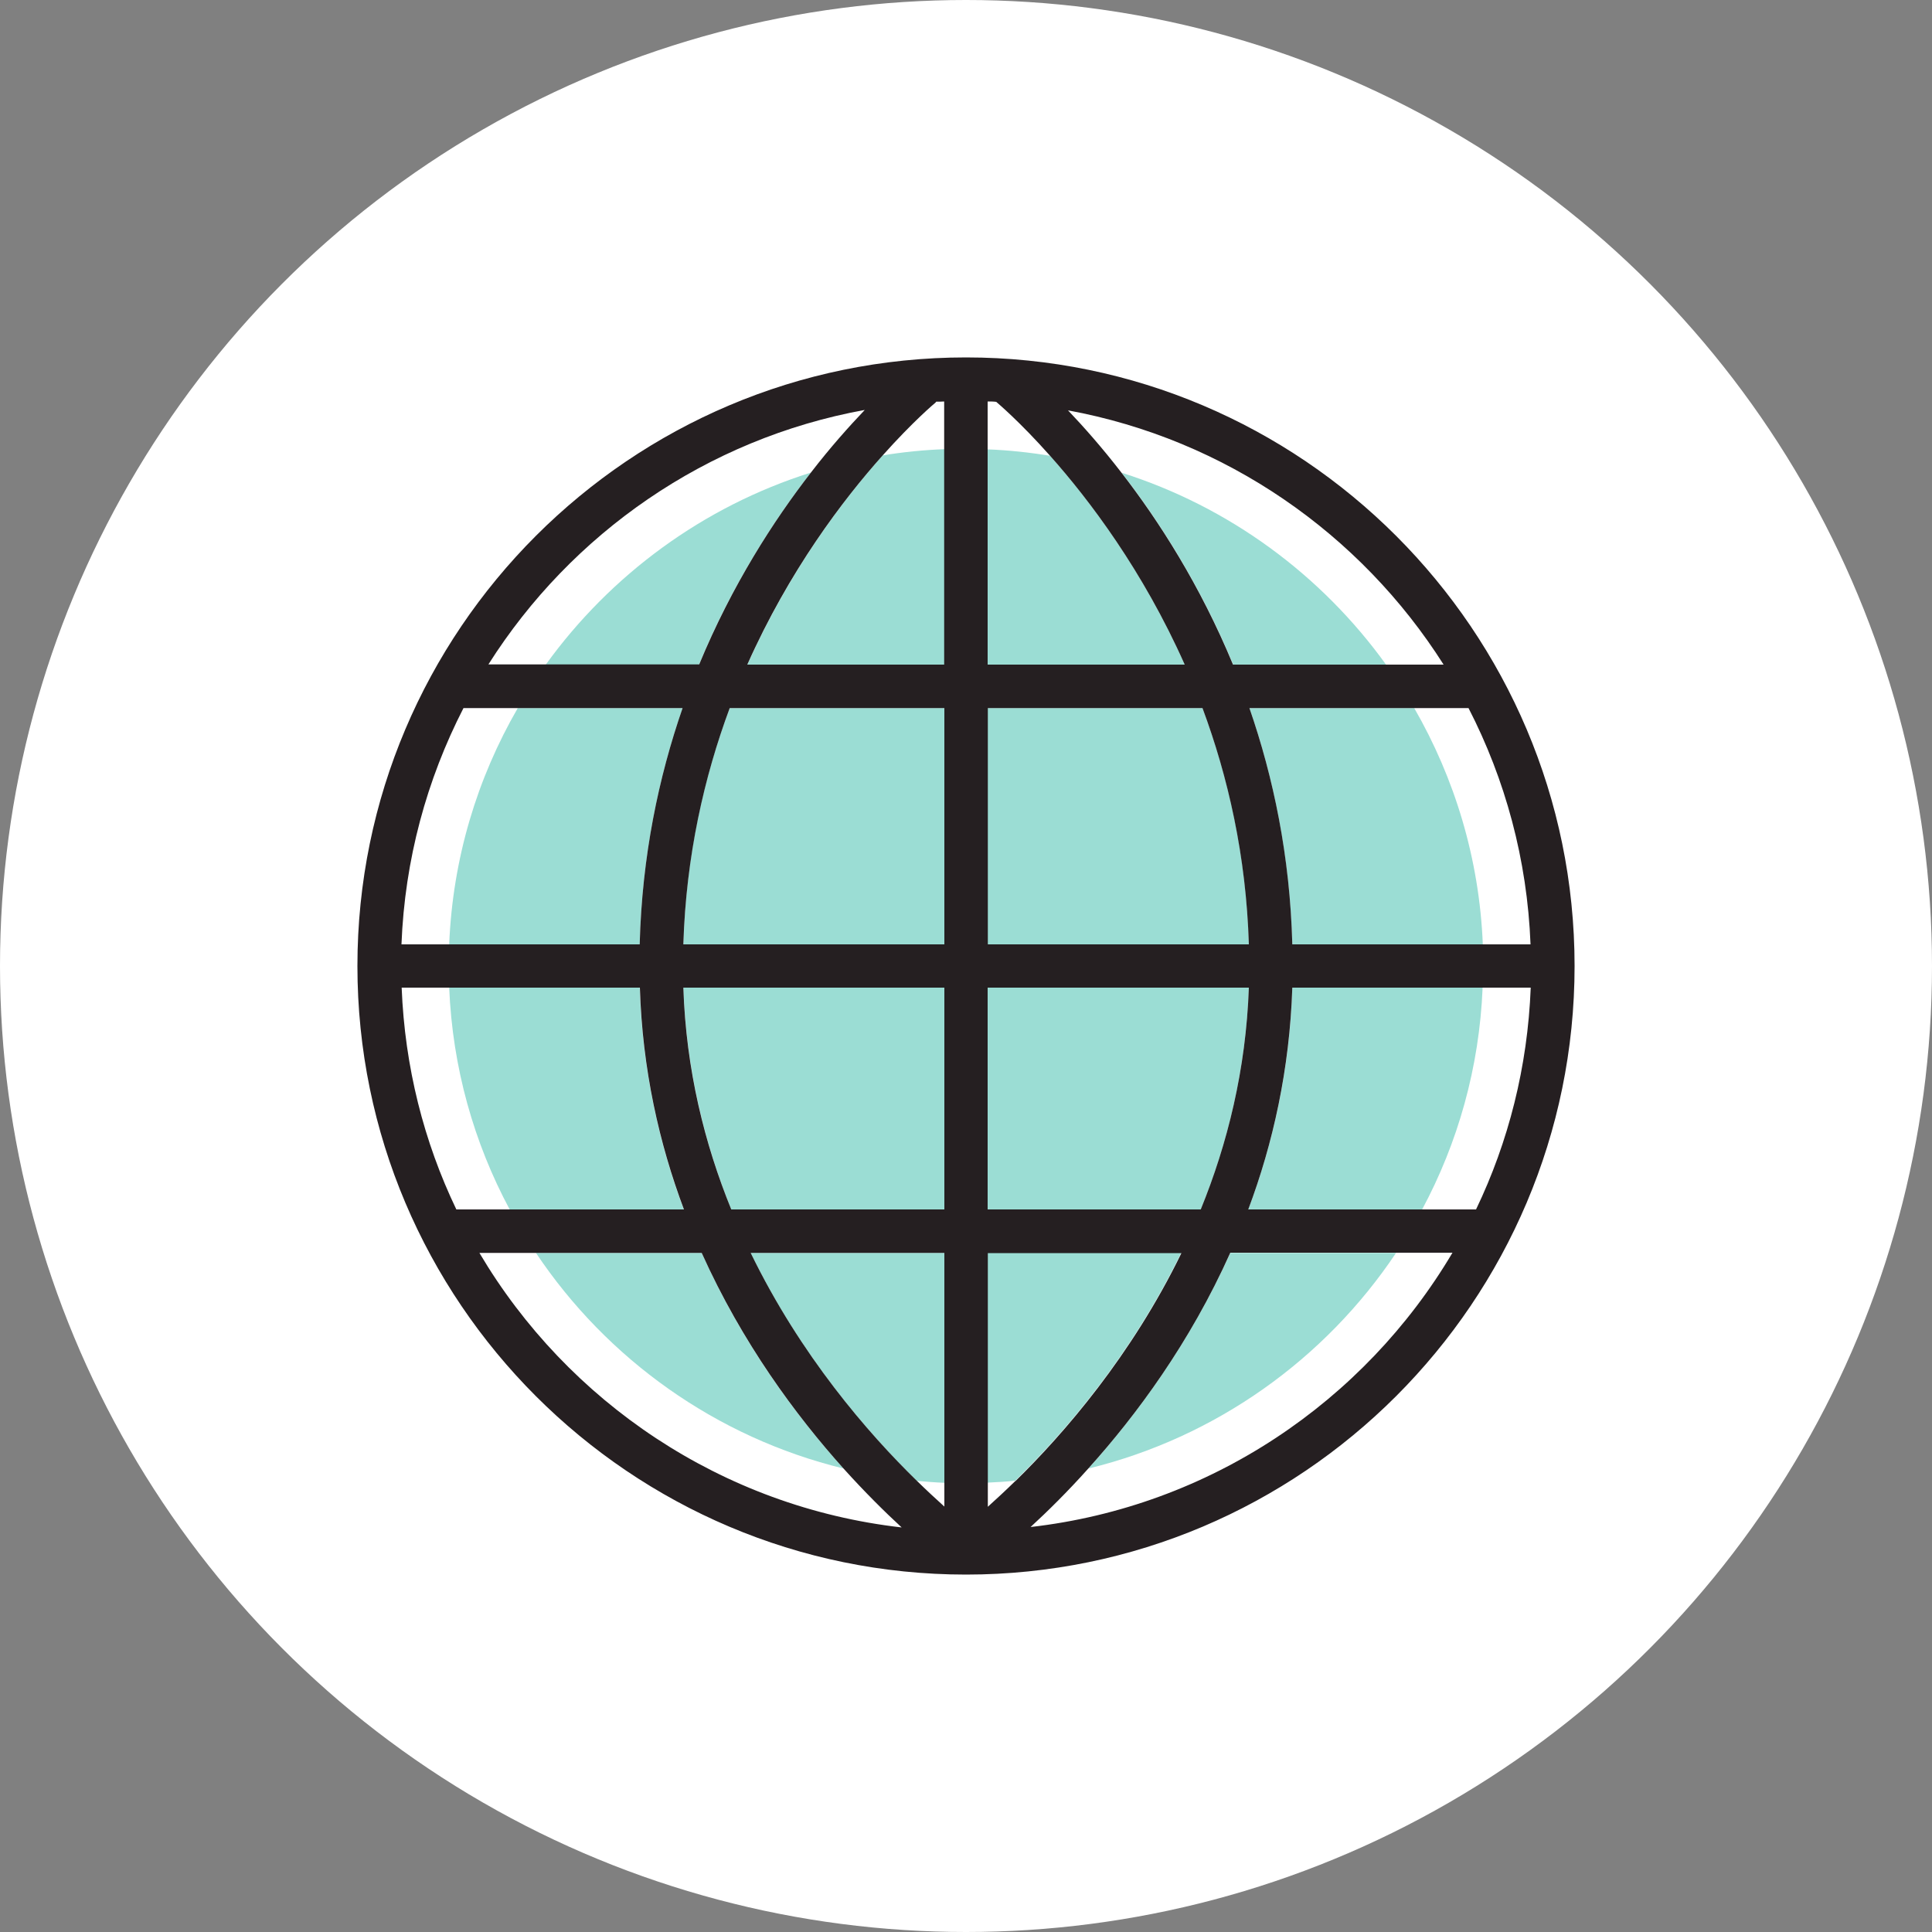 <?xml version="1.0" encoding="UTF-8"?><svg xmlns="http://www.w3.org/2000/svg" viewBox="0 0 100 100"><rect x="0" y="0" width="100" height="100" fill="#808080" stroke="none"/><g id="Editable"><path d="M50,81.75c-17.51,0-31.75-14.24-31.75-31.75s14.24-31.75,31.75-31.75,31.75,14.24,31.75,31.75-14.24,31.75-31.75,31.75Z" fill="#9bddd4" stroke-width="0"/><path d="M50,20.25c16.4,0,29.75,13.35,29.75,29.75s-13.35,29.75-29.75,29.75-29.75-13.35-29.75-29.75,13.35-29.75,29.75-29.75M50,16.25c-18.64,0-33.75,15.11-33.75,33.75s15.11,33.75,33.75,33.75,33.75-15.11,33.75-33.75-15.11-33.75-33.75-33.75h0Z" fill="#fff" stroke-width="0"/><circle cx="50" cy="50" r="33.75" fill="none" stroke="#251f21" stroke-linecap="round" stroke-linejoin="round" stroke-width="2.5"/><line x1="83.75" y1="50" x2="16.25" y2="50" fill="none" stroke="#251f21" stroke-linecap="round" stroke-linejoin="round" stroke-width="2.5"/><line x1="79.32" y1="33.92" x2="20.44" y2="33.92" fill="none" stroke="#251f21" stroke-linecap="round" stroke-linejoin="round" stroke-width="2.5"/><line x1="80.08" y1="65.26" x2="20.44" y2="65.26" fill="none" stroke="#251f21" stroke-linecap="round" stroke-linejoin="round" stroke-width="2.5"/><path d="M52.58,16.63s14.96,12.23,14.96,33.37-17.54,33.75-17.54,33.75V16.63" fill="none" stroke="#251f21" stroke-linecap="round" stroke-linejoin="round" stroke-width="2.5"/><path d="M47.46,16.63s-15,12.23-15,33.37,17.54,33.75,17.54,33.75" fill="none" stroke="#251f21" stroke-linecap="round" stroke-linejoin="round" stroke-width="2.5"/></g><g id="Two_Color_on_White_BG"><circle cx="50" cy="50" r="50" fill="#fff" stroke-width="0"/><path d="M23.25,51.12h-2.48c.16,4.1,1.15,7.98,2.83,11.48h2.78c-1.85-3.45-2.96-7.34-3.13-11.48Z" fill="none" stroke-width="0"/><path d="M73.19,36.65c2.1,3.63,3.37,7.79,3.55,12.23h2.47c-.17-4.39-1.31-8.53-3.21-12.23h-2.82Z" fill="none" stroke-width="0"/><path d="M23.25,48.88c.18-4.44,1.46-8.6,3.55-12.23h-2.82c-1.9,3.69-3.04,7.84-3.21,12.23h2.48Z" fill="none" stroke-width="0"/><path d="M58.06,24.47c5.57,1.76,10.34,5.29,13.68,9.93h2.98c-4.29-6.77-11.27-11.66-19.44-13.16.8.84,1.75,1.92,2.77,3.23Z" fill="none" stroke-width="0"/><path d="M48.88,23.25v-2.47c-.14,0-.28,0-.41.01-.02.01-.02.03-.04.05-.04.03-1.17.97-2.74,2.74,1.05-.17,2.11-.28,3.19-.32Z" fill="none" stroke-width="0"/><path d="M51.12,77.99c.42-.38.91-.82,1.43-1.34-.47.05-.95.08-1.43.1v1.24Z" fill="none" stroke-width="0"/><path d="M28.26,34.4c3.35-4.65,8.14-8.19,13.72-9.94,1.02-1.31,1.97-2.39,2.77-3.22-8.18,1.49-15.18,6.39-19.47,13.17h2.98Z" fill="none" stroke-width="0"/><path d="M76.75,51.12c-.17,4.14-1.28,8.03-3.13,11.48h2.78c1.68-3.5,2.67-7.38,2.83-11.48h-2.47Z" fill="none" stroke-width="0"/><path d="M48.88,76.75c-.48-.02-.96-.05-1.43-.1.53.51,1.01.96,1.43,1.34v-1.24Z" fill="none" stroke-width="0"/><path d="M72.26,64.85c-3.67,5.49-9.32,9.55-15.92,11.16-1.1,1.22-2.13,2.24-3.01,3.05,9.3-1.06,17.29-6.5,21.85-14.2h-2.92Z" fill="none" stroke-width="0"/><path d="M51.12,23.25c1.09.05,2.17.16,3.23.33-1.57-1.77-2.7-2.71-2.74-2.75-.02-.01-.02-.03-.04-.04-.15,0-.3,0-.45-.02v2.47Z" fill="none" stroke-width="0"/><path d="M43.66,76.01c-6.6-1.61-12.25-5.67-15.92-11.16h-2.92c4.56,7.7,12.55,13.14,21.85,14.2-.88-.81-1.91-1.82-3.01-3.05Z" fill="none" stroke-width="0"/><path d="M66.89,51.12c-.13,4.23-1,8.07-2.28,11.48h9c1.85-3.45,2.96-7.34,3.13-11.48h-9.86Z" fill="#9bddd4" stroke-width="0"/><path d="M51.12,34.4h10.2c-2.16-4.87-4.94-8.53-6.97-10.81-1.06-.17-2.13-.29-3.23-.33v11.15Z" fill="#9bddd4" stroke-width="0"/><path d="M51.12,64.85v11.89c.48-.02.96-.05,1.43-.1,2.51-2.46,6-6.47,8.59-11.8h-10.02Z" fill="#9bddd4" stroke-width="0"/><path d="M48.88,51.12h-13.51c.15,4.25,1.11,8.09,2.48,11.48h11.03v-11.48Z" fill="#9bddd4" stroke-width="0"/><path d="M38.69,34.4h10.19v-11.15c-1.08.04-2.15.15-3.19.32-2.04,2.28-4.82,5.95-7,10.82Z" fill="#9bddd4" stroke-width="0"/><path d="M64.64,48.88c-.13-4.58-1.07-8.68-2.4-12.23h-11.12v12.23h13.51Z" fill="#9bddd4" stroke-width="0"/><path d="M64.67,36.65c1.24,3.58,2.09,7.66,2.22,12.23h9.86c-.18-4.44-1.46-8.6-3.55-12.23h-8.52Z" fill="#9bddd4" stroke-width="0"/><path d="M48.88,48.88v-12.23h-11.11c-1.33,3.55-2.27,7.64-2.4,12.23h13.51Z" fill="#9bddd4" stroke-width="0"/><path d="M72.26,64.85h-8.58c-2.1,4.67-4.88,8.42-7.34,11.16,6.6-1.61,12.25-5.67,15.92-11.16Z" fill="#9bddd4" stroke-width="0"/><path d="M58.06,24.47c1.93,2.49,4.07,5.82,5.77,9.93h7.91c-3.34-4.64-8.12-8.17-13.68-9.93Z" fill="#9bddd4" stroke-width="0"/><path d="M43.66,76.01c-2.46-2.73-5.25-6.49-7.34-11.16h-8.58c3.67,5.49,9.32,9.55,15.92,11.16Z" fill="#9bddd4" stroke-width="0"/><path d="M28.26,34.4h7.92c1.7-4.12,3.86-7.45,5.79-9.94-5.58,1.76-10.37,5.3-13.72,9.94Z" fill="#9bddd4" stroke-width="0"/><path d="M51.12,51.12v11.48h11.03c1.38-3.39,2.34-7.23,2.49-11.48h-13.52Z" fill="#9bddd4" stroke-width="0"/><path d="M33.11,48.88c.12-4.56.98-8.65,2.22-12.23h-8.53c-2.1,3.63-3.37,7.79-3.55,12.23h9.86Z" fill="#9bddd4" stroke-width="0"/><path d="M35.39,62.6c-1.28-3.41-2.14-7.25-2.28-11.48h-9.86c.17,4.14,1.28,8.03,3.13,11.48h9Z" fill="#9bddd4" stroke-width="0"/><path d="M48.88,64.85h-10.03c2.59,5.32,6.08,9.33,8.6,11.8.47.04.95.08,1.43.1v-11.89Z" fill="#9bddd4" stroke-width="0"/><path d="M50,18.5c-17.37,0-31.5,14.13-31.5,31.5s14.13,31.5,31.5,31.5c0,0,0,0,0,0,0,0,0,0,0,0,0,0,0,0,0,0,17.37,0,31.5-14.13,31.5-31.5s-14.13-31.5-31.5-31.5ZM76.39,62.6h-11.78c1.28-3.41,2.14-7.25,2.28-11.48h12.34c-.16,4.1-1.15,7.98-2.83,11.48ZM52.56,76.65c-.52.51-1.01.96-1.43,1.34v-13.13h10.02c-2.59,5.32-6.08,9.34-8.59,11.8ZM38.85,64.85h10.03v13.13c-.42-.38-.9-.82-1.43-1.34-2.52-2.46-6.01-6.47-8.6-11.8ZM20.78,51.12h12.34c.13,4.23,1,8.07,2.28,11.48h-11.78c-1.68-3.5-2.67-7.38-2.83-11.48ZM23.99,36.65h11.34c-1.24,3.58-2.1,7.66-2.22,12.23h-12.33c.17-4.39,1.31-8.53,3.21-12.23ZM48.42,20.84s.02-.03.04-.05c.14,0,.28,0,.41-.01v13.62h-10.19c2.17-4.87,4.96-8.54,7-10.82,1.57-1.76,2.7-2.71,2.74-2.74ZM51.61,20.84s1.17.98,2.74,2.75c2.03,2.28,4.81,5.95,6.97,10.81h-10.2v-13.62c.15,0,.3,0,.45.02.01.01.02.03.04.04ZM62.24,36.65c1.32,3.55,2.26,7.64,2.4,12.23h-13.51v-12.23h11.12ZM48.88,36.65v12.23h-13.51c.14-4.58,1.08-8.68,2.4-12.23h11.11ZM35.37,51.12h13.51v11.48h-11.03c-1.38-3.39-2.34-7.23-2.48-11.48ZM51.12,62.6v-11.48h13.52c-.15,4.25-1.11,8.09-2.49,11.48h-11.03ZM76.75,48.88h-9.86c-.12-4.56-.98-8.65-2.22-12.23h11.34c1.9,3.69,3.04,7.84,3.21,12.23h-2.47ZM74.72,34.4h-10.9c-1.7-4.11-3.84-7.44-5.77-9.93-1.01-1.31-1.97-2.39-2.77-3.23,8.16,1.5,15.15,6.39,19.44,13.16ZM44.75,21.23c-.8.84-1.76,1.91-2.77,3.22-1.94,2.5-4.09,5.83-5.79,9.94h-10.91c4.29-6.78,11.29-11.68,19.47-13.17ZM24.82,64.85h11.5c2.1,4.67,4.88,8.42,7.34,11.16,1.1,1.22,2.13,2.24,3.01,3.05-9.3-1.06-17.29-6.5-21.85-14.2ZM53.33,79.05c.88-.81,1.91-1.82,3.01-3.05,2.46-2.73,5.25-6.49,7.34-11.16h11.5c-4.56,7.7-12.55,13.14-21.85,14.2Z" fill="#251f21" stroke-width="0"/></g></svg>